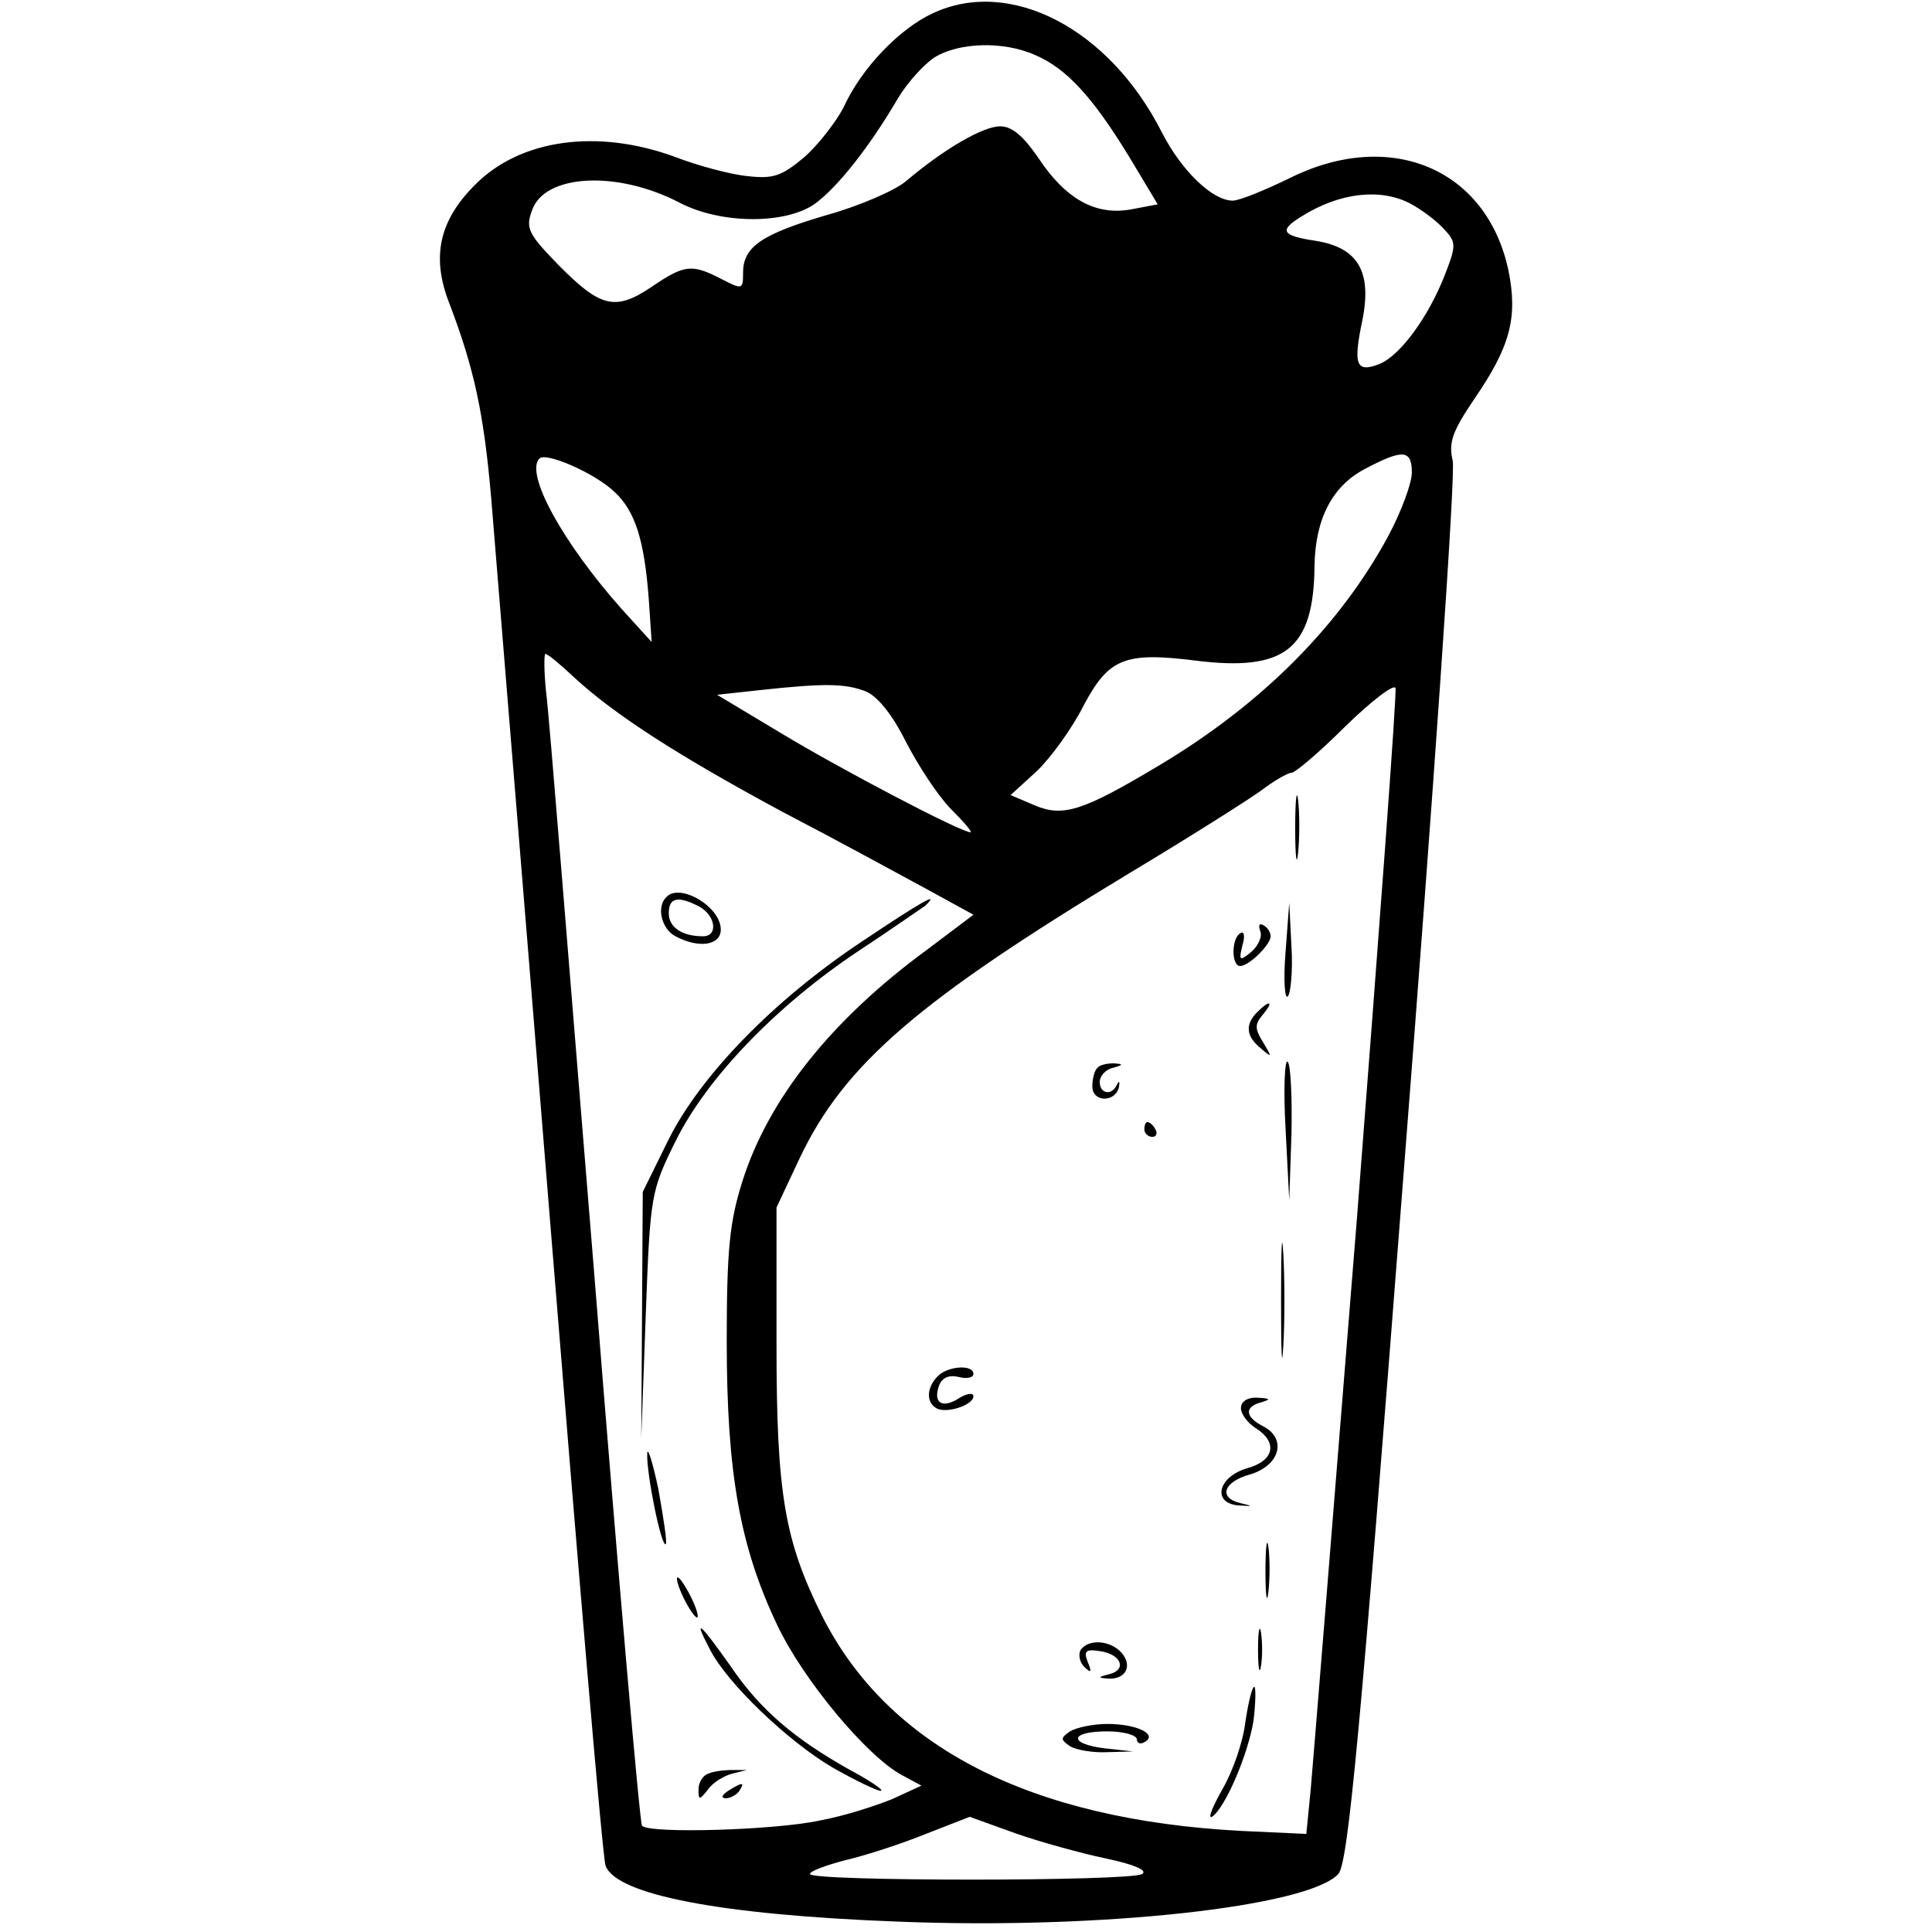 <?xml version="1.0" standalone="no"?>
<!DOCTYPE svg PUBLIC "-//W3C//DTD SVG 20010904//EN"
 "http://www.w3.org/TR/2001/REC-SVG-20010904/DTD/svg10.dtd">
<svg version="1.0" xmlns="http://www.w3.org/2000/svg"
 width="260pt" height="260pt" viewBox="0 0 260 260"
 preserveAspectRatio="xMidYMid meet">
<g transform="translate(0,260) scale(0.1,-0.1)"
fill="#000000" stroke="none">
<path d="M1255 2582 c-45 -21 -96 -74 -120 -127 -10 -19 -33 -49 -52 -66 -31
-26 -42 -30 -77 -26 -22 2 -67 14 -98 26 -104 38 -208 24 -269 -38 -48 -48
-59 -97 -34 -160 33 -87 46 -146 56 -261 5 -63 41 -500 79 -970 38 -470 71
-862 75 -871 15 -39 155 -66 393 -75 273 -11 552 20 593 64 13 14 29 180 88
944 40 510 70 941 66 958 -6 25 0 40 29 83 48 70 59 109 46 173 -29 137 -159
192 -295 124 -33 -16 -67 -30 -76 -30 -27 0 -68 39 -95 91 -71 141 -205 210
-309 161z m138 -56 c42 -18 77 -56 126 -136 l39 -65 -37 -7 c-47 -8 -87 14
-124 70 -20 29 -35 42 -51 42 -23 0 -75 -30 -127 -74 -14 -12 -62 -33 -105
-45 -89 -26 -114 -43 -114 -78 0 -23 -1 -23 -30 -8 -39 20 -49 19 -93 -11 -49
-33 -69 -28 -126 30 -40 41 -44 49 -35 73 17 49 115 54 199 10 56 -29 143 -29
182 -1 30 22 73 76 111 141 13 22 36 47 50 56 33 20 92 22 135 3z m505 -200
c15 -8 35 -23 45 -34 17 -18 17 -22 1 -63 -22 -56 -60 -108 -88 -119 -31 -12
-35 -1 -23 57 14 67 -5 100 -63 109 -46 7 -49 14 -18 33 51 32 106 38 146 17z
m-1071 -388 c28 -26 40 -65 46 -143 l4 -59 -40 44 c-80 90 -131 183 -111 203
9 9 75 -20 101 -45z m1073 26 c0 -14 -14 -52 -31 -84 -65 -121 -170 -227 -309
-310 -102 -61 -129 -70 -167 -54 l-33 14 35 32 c19 18 48 58 63 88 34 64 55
73 151 61 120 -15 159 15 160 127 1 64 24 108 68 131 51 27 63 26 63 -5z
m-1128 -275 c54 -50 139 -105 280 -181 73 -38 161 -86 196 -105 l62 -34 -61
-46 c-130 -95 -215 -202 -250 -313 -17 -54 -21 -91 -21 -215 0 -178 18 -277
68 -382 35 -74 121 -177 168 -202 l26 -14 -39 -18 c-22 -9 -65 -23 -98 -29
-60 -13 -229 -18 -239 -7 -3 3 -32 336 -64 739 -33 403 -61 757 -65 786 -3 28
-3 52 -1 52 3 0 20 -14 38 -31z m1054 -730 c-31 -387 -59 -732 -62 -766 l-6
-61 -87 4 c-285 15 -476 113 -565 290 -50 101 -61 163 -61 364 l0 185 31 66
c60 127 161 213 444 384 80 48 159 98 177 111 17 13 36 24 41 24 5 0 38 28 73
63 35 34 65 57 67 51 2 -6 -22 -328 -52 -715z m-662 711 c16 -6 36 -30 55 -68
17 -33 44 -74 61 -91 17 -17 29 -31 26 -31 -13 0 -175 85 -256 134 l-85 51 55
6 c91 10 117 9 144 -1z m324 -1571 c38 -8 57 -16 49 -21 -16 -10 -447 -10
-447 0 0 4 22 12 49 19 26 6 75 22 107 35 l59 23 61 -22 c34 -12 89 -27 122
-34z"/>
<path d="M897 1393 c-14 -13 -7 -43 12 -53 32 -17 61 -12 61 9 0 31 -55 63
-73 44z m44 -13 c22 -12 26 -40 5 -40 -28 0 -46 12 -46 31 0 21 12 24 41 9z"/>
<path d="M1160 1333 c-119 -79 -218 -181 -261 -268 l-34 -69 -1 -166 -1 -165
6 165 c6 162 7 167 40 234 42 85 135 182 246 256 44 29 84 57 90 61 22 21 -6
5 -85 -48z"/>
<path d="M871 643 c-1 -26 19 -126 25 -121 2 2 -3 35 -10 74 -8 38 -15 59 -15
47z"/>
<path d="M911 475 c0 -5 6 -21 14 -35 8 -14 14 -20 14 -15 0 6 -6 21 -14 35
-8 14 -14 21 -14 15z"/>
<path d="M955 381 c23 -46 106 -125 166 -160 30 -17 59 -31 64 -31 6 0 -13 13
-41 28 -75 42 -121 81 -161 140 -41 58 -51 67 -28 23z"/>
<path d="M953 213 c-7 -2 -13 -12 -13 -21 0 -15 1 -15 13 0 6 9 21 18 32 21
l20 5 -20 0 c-11 0 -26 -2 -32 -5z"/>
<path d="M980 190 c-9 -6 -10 -10 -3 -10 6 0 15 5 18 10 8 12 4 12 -15 0z"/>
<path d="M1743 1485 c0 -38 2 -53 4 -32 2 20 2 52 0 70 -2 17 -4 1 -4 -38z"/>
<path d="M1730 1318 c-3 -37 -1 -63 3 -59 4 4 7 35 5 67 l-3 59 -5 -67z"/>
<path d="M1696 1347 c3 -8 -3 -20 -12 -28 -16 -13 -17 -12 -12 9 4 12 2 20 -3
16 -12 -7 -12 -44 0 -44 12 0 41 29 41 40 0 5 -4 12 -10 15 -5 3 -7 0 -4 -8z"/>
<path d="M1692 1238 c-17 -17 -15 -33 5 -49 15 -13 15 -12 3 8 -11 18 -12 24
-1 37 16 19 10 21 -7 4z"/>
<path d="M1730 1082 l5 -97 3 89 c1 49 -1 93 -5 97 -4 5 -6 -36 -3 -89z"/>
<path d="M1477 1163 c-4 -3 -7 -15 -7 -25 0 -22 32 -22 36 0 1 7 0 8 -3 2 -7
-15 -23 -12 -23 4 0 8 8 17 18 19 14 4 14 5 1 6 -9 0 -19 -2 -22 -6z"/>
<path d="M1540 1080 c0 -5 5 -10 11 -10 5 0 7 5 4 10 -3 6 -8 10 -11 10 -2 0
-4 -4 -4 -10z"/>
<path d="M1724 850 c0 -69 1 -97 3 -62 2 34 2 90 0 125 -2 34 -3 6 -3 -63z"/>
<path d="M1262 748 c-15 -15 -16 -35 -2 -43 13 -8 50 4 50 16 0 5 -9 4 -20 -3
-22 -14 -35 -6 -26 18 4 10 13 14 26 11 11 -3 20 -1 20 4 0 13 -34 11 -48 -3z"/>
<path d="M1670 705 c0 -8 9 -20 20 -27 30 -19 25 -44 -12 -54 -40 -12 -47 -48
-10 -50 18 -1 19 -1 2 3 -31 7 -24 29 13 39 39 12 49 47 18 64 -26 13 -27 27
-3 33 13 4 11 5 -5 6 -14 1 -23 -5 -23 -14z"/>
<path d="M1703 485 c0 -33 2 -45 4 -27 2 18 2 45 0 60 -2 15 -4 0 -4 -33z"/>
<path d="M1693 380 c0 -25 2 -35 4 -22 2 12 2 32 0 45 -2 12 -4 2 -4 -23z"/>
<path d="M1454 379 c-3 -6 -1 -16 5 -22 9 -9 11 -8 5 6 -6 15 -3 18 16 15 29
-4 37 -25 13 -31 -16 -4 -16 -5 -1 -6 23 -1 32 17 18 34 -15 18 -46 20 -56 4z"/>
<path d="M1676 283 c-3 -27 -17 -67 -31 -91 -13 -23 -20 -40 -14 -37 18 12 49
85 56 130 3 25 3 45 1 45 -3 0 -8 -21 -12 -47z"/>
<path d="M1440 270 c-13 -9 -13 -11 0 -20 8 -5 31 -9 50 -8 l35 1 -37 4 c-51
6 -49 23 2 23 22 0 40 -5 40 -11 0 -5 5 -7 11 -3 17 10 -11 24 -51 24 -19 0
-42 -5 -50 -10z"/>
</g>
</svg>
